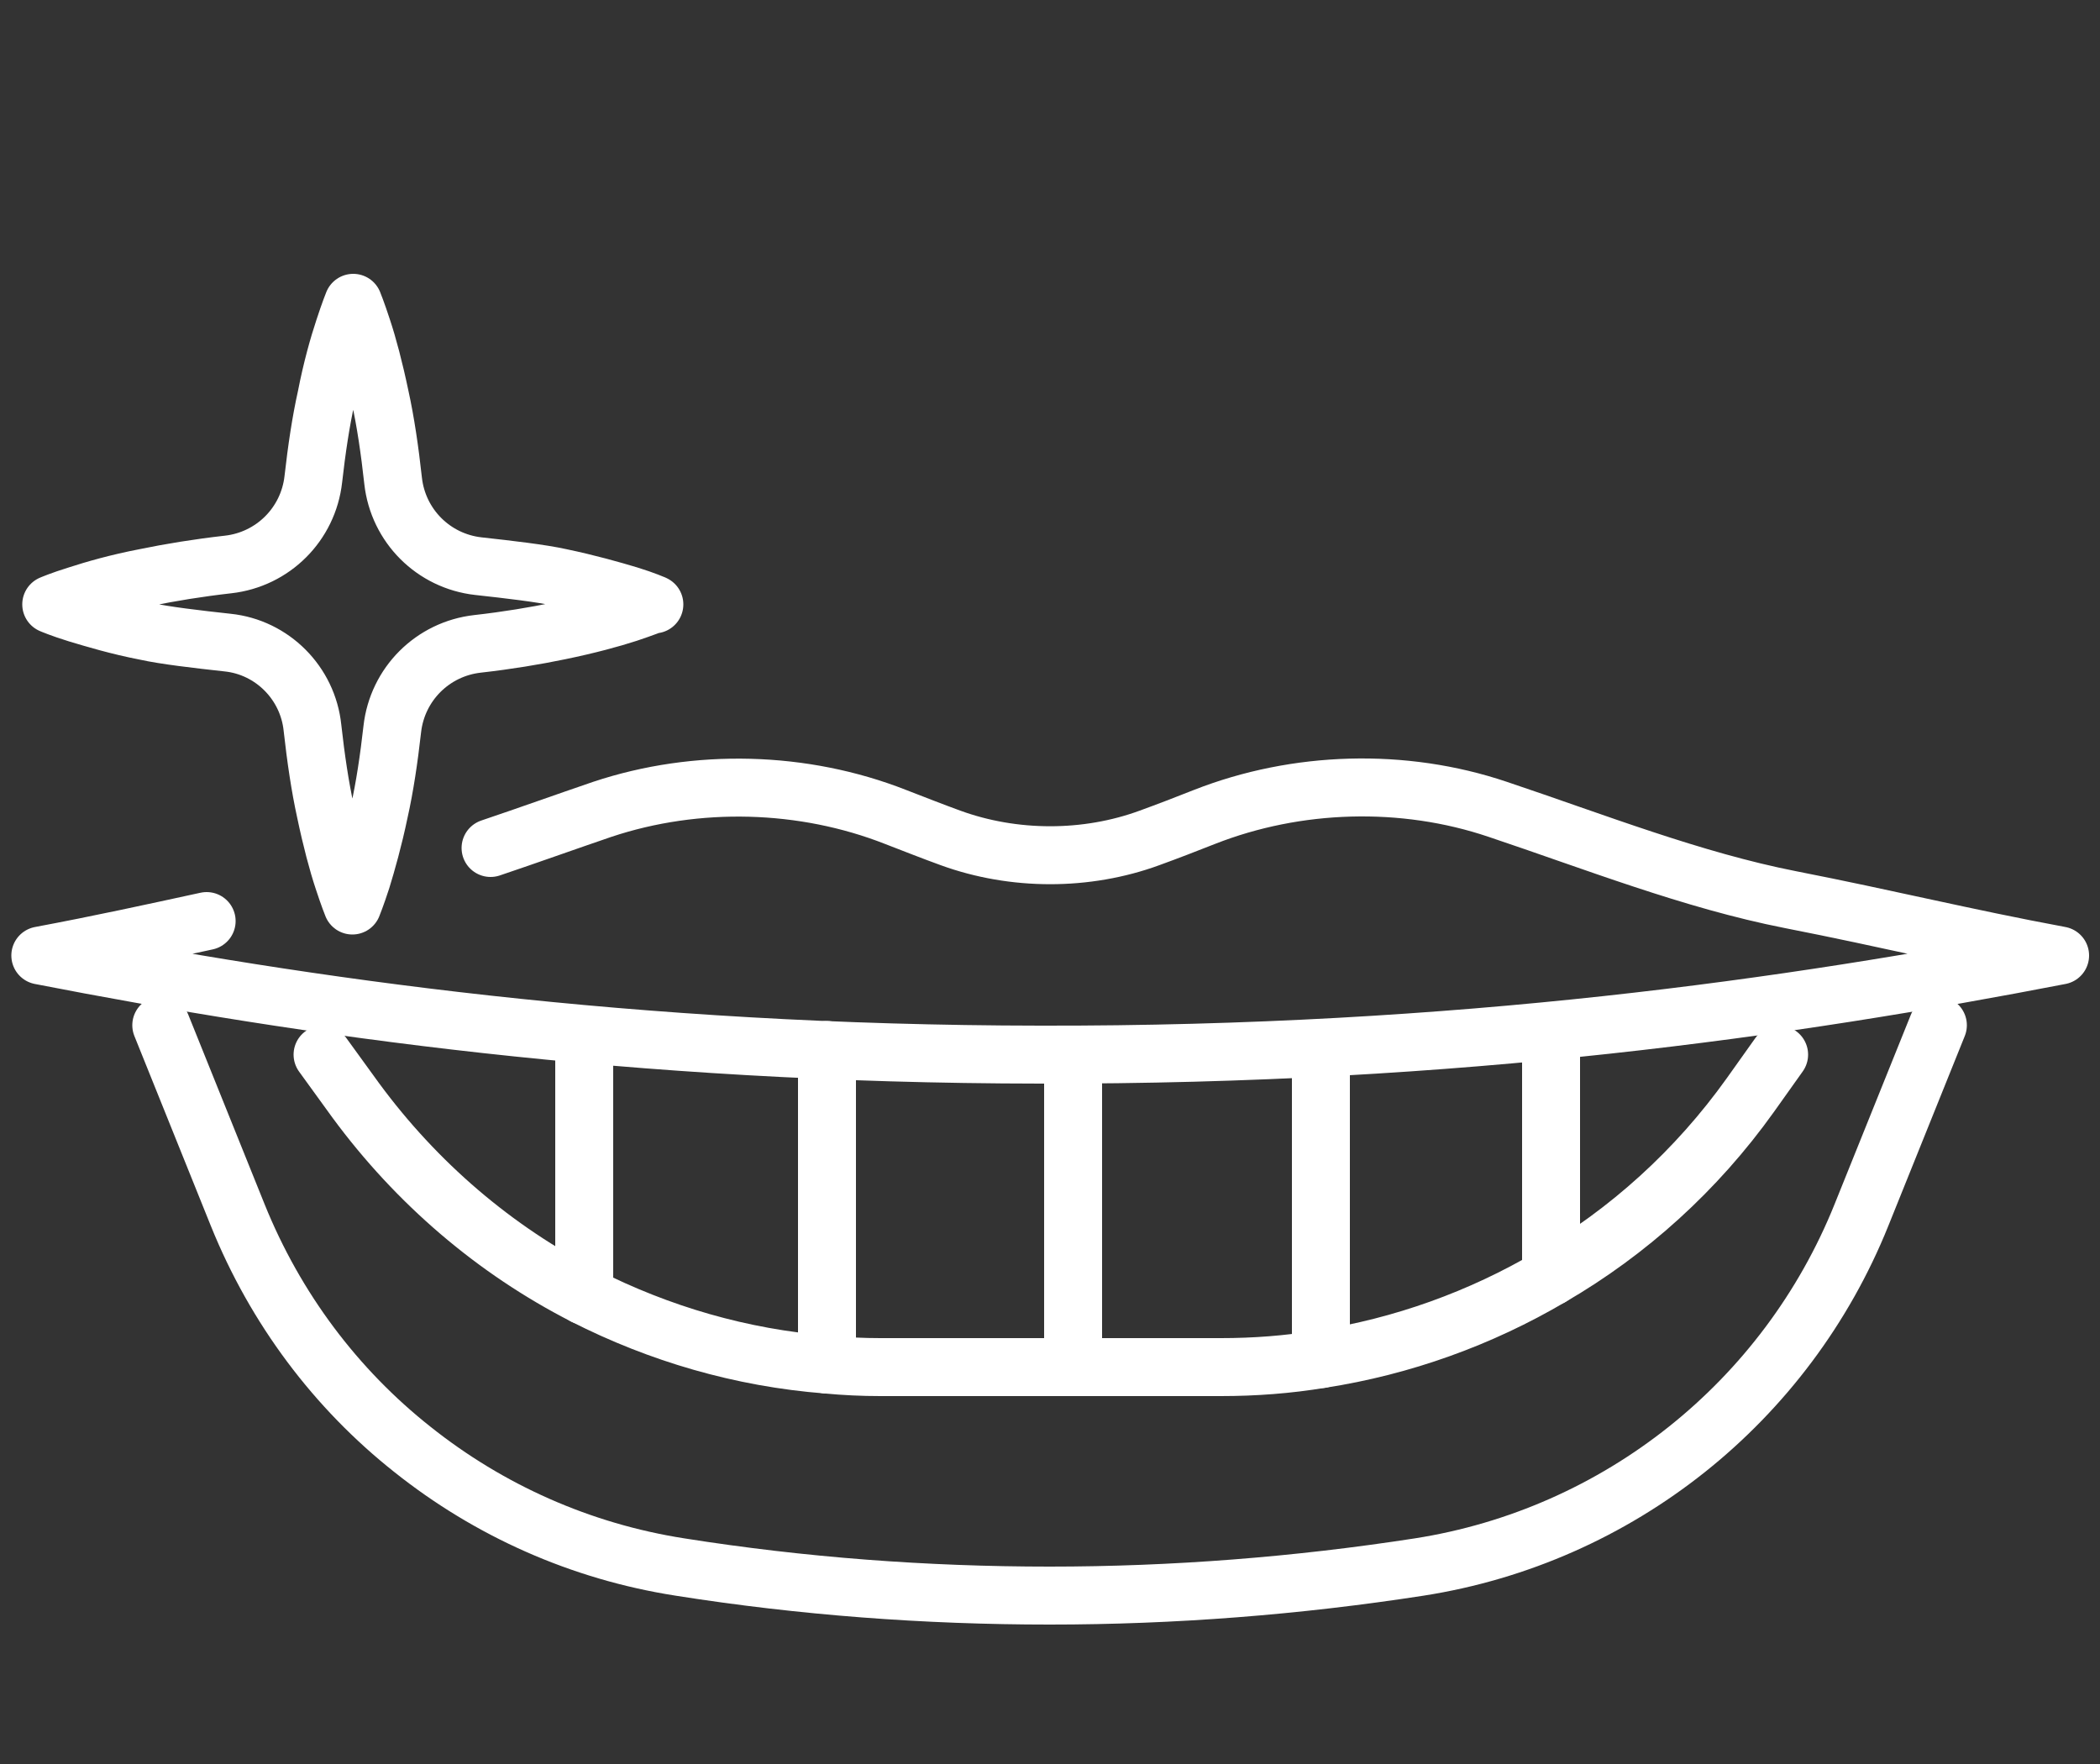<?xml version="1.0" encoding="UTF-8"?><svg id="_イヤー_2" xmlns="http://www.w3.org/2000/svg" viewBox="0 0 50 42"><rect x="0" y="0" width="50" height="42" fill="#333333" stroke="none"/><defs><style>.cls-1{opacity:.5;}.cls-1,.cls-2{fill:none;}.cls-2{stroke:#fff;stroke-linecap:round;stroke-linejoin:round;stroke-width:1.38px;}</style></defs><g id="content"><g><g><g><path class="cls-2" d="M4.92,21.93c-1.29,.28-2.52,.55-3.96,.82,6.32,1.23,14.05,2.35,23.81,2.36,9.98,.02,17.87-1.12,24.28-2.36-2.31-.43-4.07-.87-6.42-1.33-2.34-.46-4.67-1.38-6.97-2.15-2.25-.76-4.79-.68-6.98,.18-.43,.17-.87,.34-1.31,.5-1.5,.55-3.23,.55-4.74,0-.44-.16-.87-.33-1.31-.5-2.19-.86-4.73-.93-6.98-.18-.88,.3-1.77,.62-2.66,.92"/><path class="cls-2" d="M3.84,24.41l1.82,4.52c.9,2.23,2.34,4.14,4.16,5.58,1.82,1.45,4,2.43,6.37,2.8,2.91,.46,5.85,.68,8.8,.68s5.89-.23,8.8-.68c4.74-.74,8.74-3.93,10.53-8.38l1.82-4.52"/><path class="cls-2" d="M7.68,25.11h0l.79,1.09c1.45,1.97,3.31,3.56,5.44,4.65,1.79,.91,3.74,1.48,5.78,1.64,.42,.04,.85,.06,1.27,.06h8.11c.8,0,1.6-.06,2.38-.19,1.94-.3,3.8-.97,5.48-1.96,1.84-1.07,3.46-2.53,4.74-4.32l.69-.97"/><line class="cls-2" x1="25.55" y1="32.55" x2="25.55" y2="25.11"/><line class="cls-2" x1="31.45" y1="32.36" x2="31.45" y2="25.11"/><line class="cls-2" x1="19.69" y1="32.49" x2="19.69" y2="25"/><line class="cls-2" x1="13.91" y1="30.85" x2="13.91" y2="24.67"/><line class="cls-2" x1="36.93" y1="30.4" x2="36.93" y2="24.56"/></g><path class="cls-2" d="M15.56,14.38s-.22,.09-.61,.22c-.4,.13-.95,.28-1.63,.42-.58,.12-1.24,.23-1.95,.31-1.07,.12-1.91,.96-2.03,2.03-.08,.71-.18,1.38-.31,1.96-.14,.67-.3,1.23-.42,1.62-.13,.4-.22,.62-.22,.62,0,0-.09-.22-.22-.62-.13-.39-.28-.95-.42-1.62-.13-.59-.23-1.27-.31-1.99-.11-1.07-.96-1.92-2.02-2.03-.73-.08-1.5-.17-1.95-.27-.67-.13-1.23-.3-1.63-.42-.39-.12-.62-.22-.62-.22,0,0,.23-.1,.62-.22,.4-.13,.95-.29,1.63-.42,.58-.12,1.25-.23,1.96-.31,1.07-.12,1.91-.96,2.03-2.03,.08-.71,.18-1.38,.31-1.96,.13-.67,.29-1.23,.42-1.62,.13-.4,.22-.62,.22-.62,0,0,.09,.22,.22,.62,.13,.39,.28,.95,.42,1.62,.13,.59,.23,1.27,.31,2,.12,1.07,.96,1.91,2.03,2.03,.73,.08,1.5,.17,1.95,.27,.67,.14,1.23,.3,1.63,.42,.39,.12,.61,.22,.61,.22Z"/></g><rect class="cls-1" width="50" height="42"/></g></g></svg>